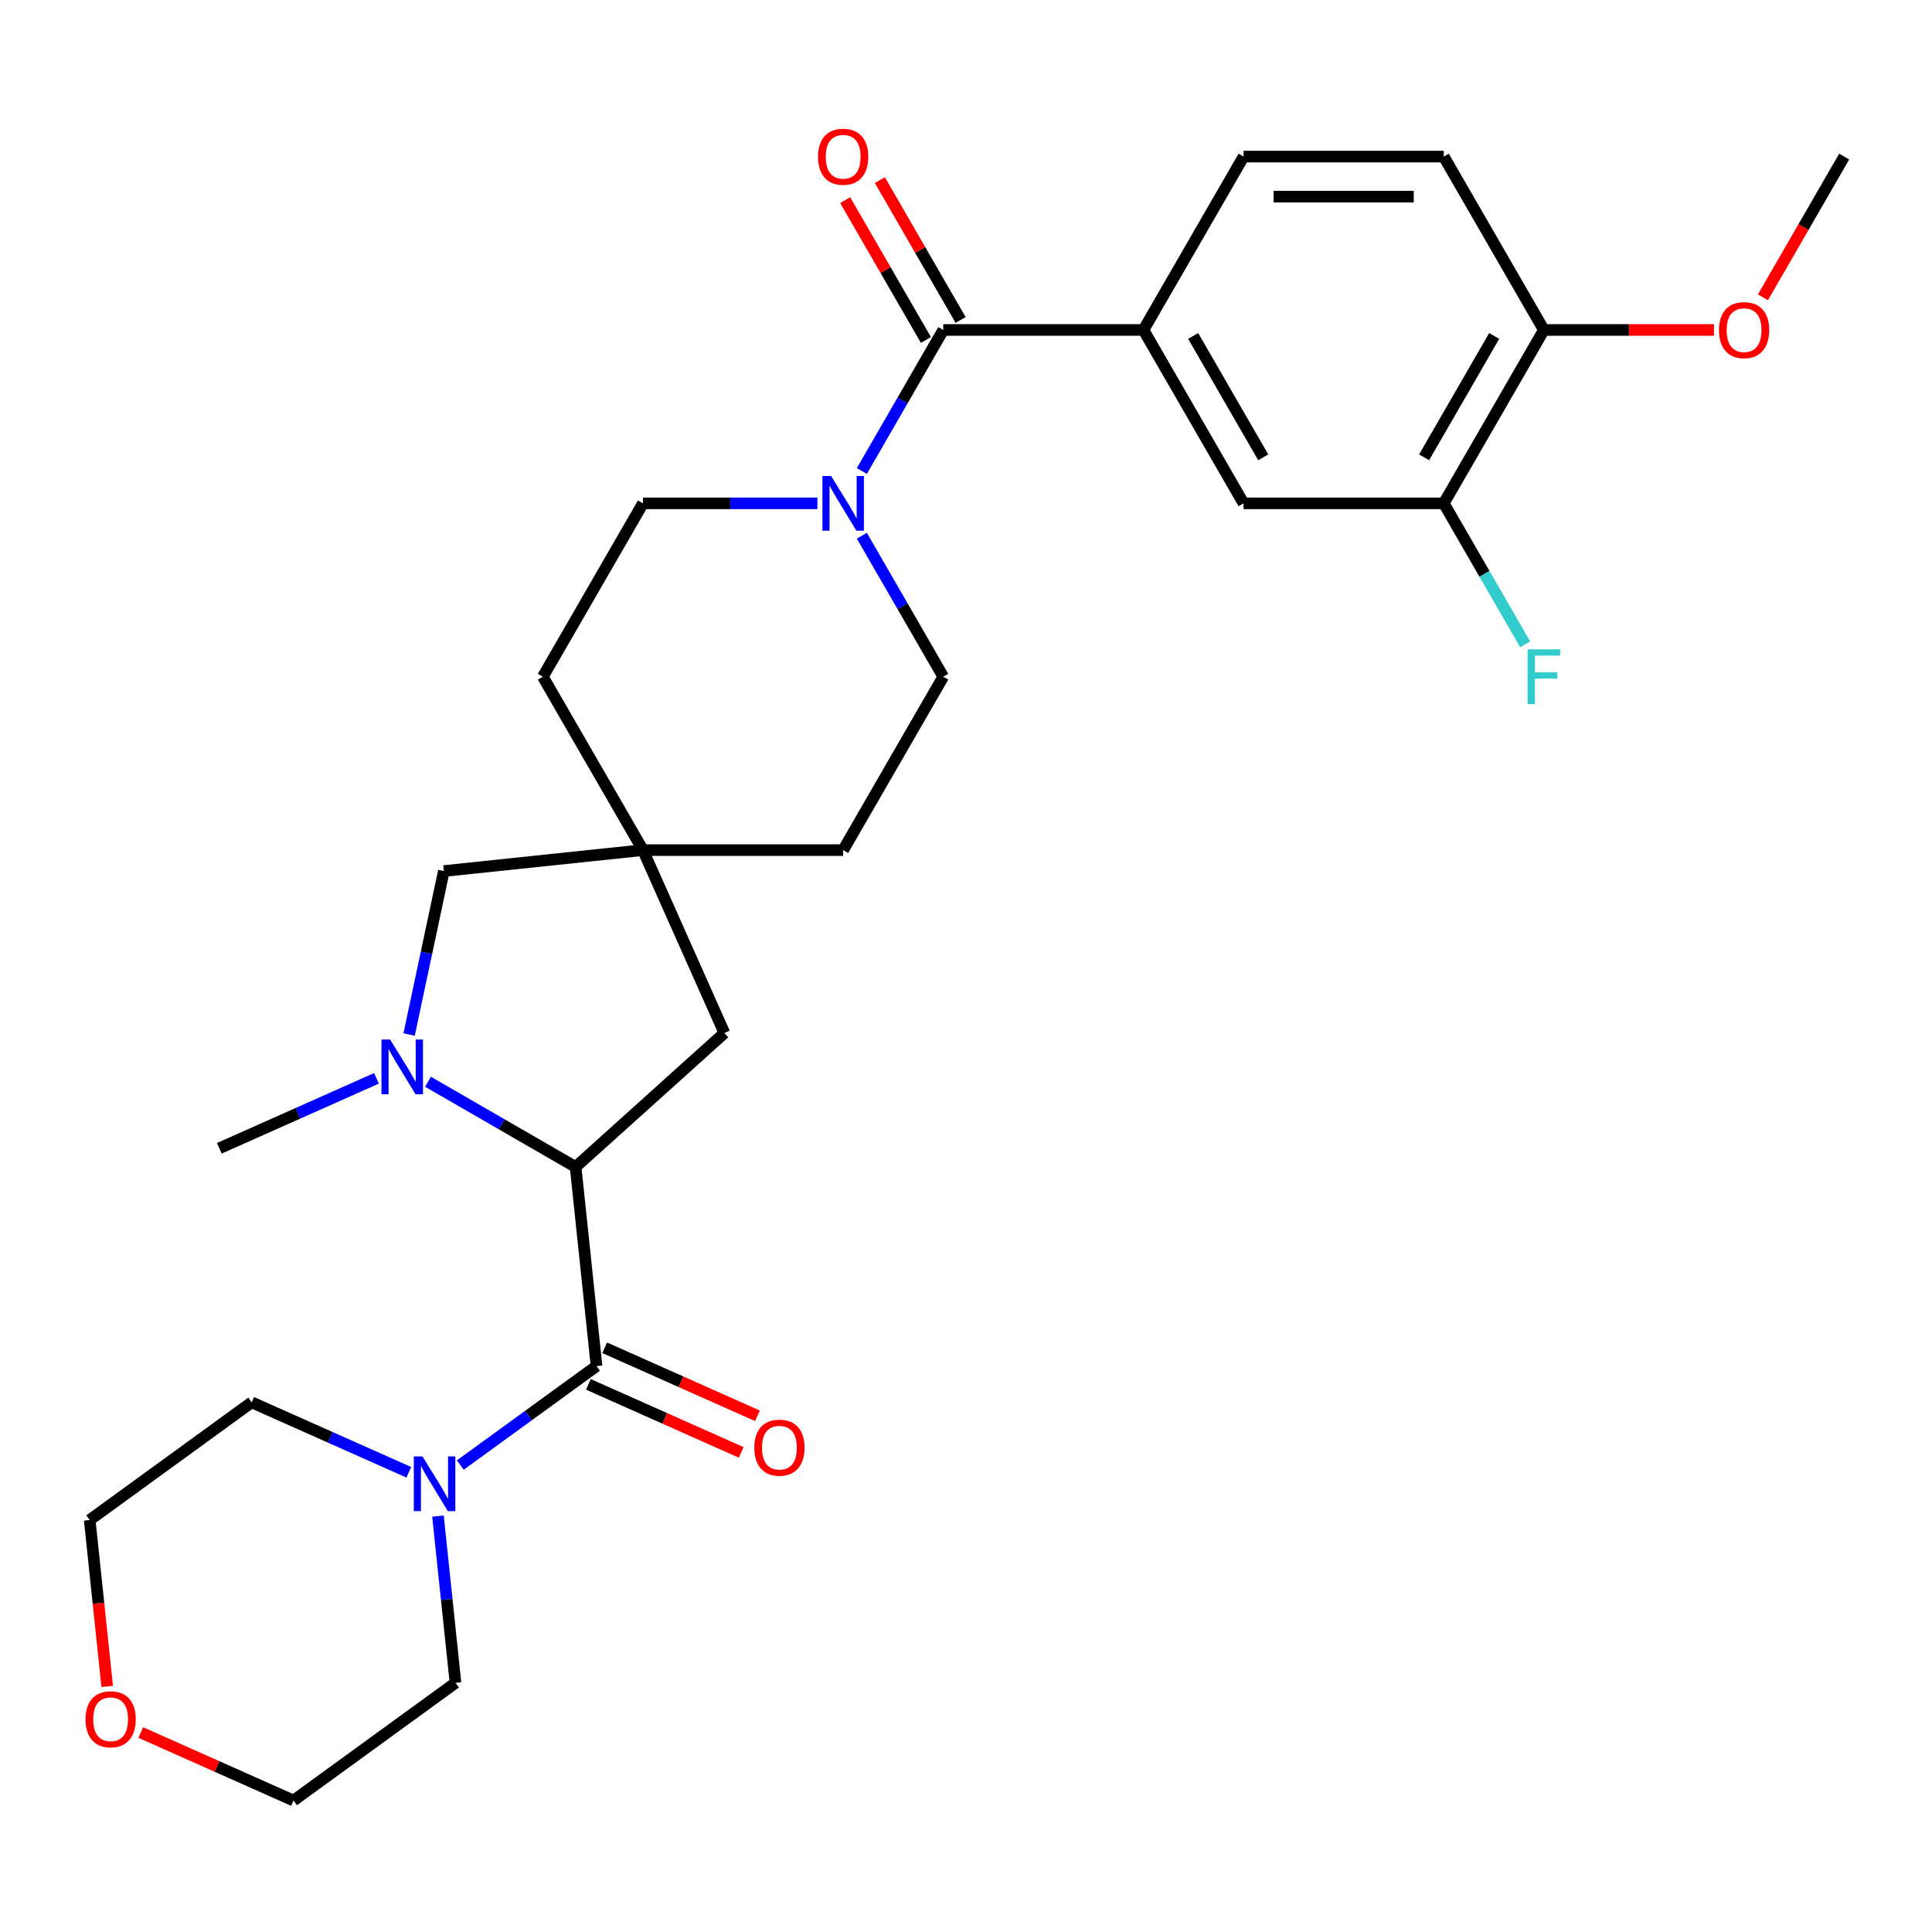 <?xml version='1.0' encoding='iso-8859-1'?>
<svg version='1.1' baseProfile='full'
              xmlns='http://www.w3.org/2000/svg'
                      xmlns:rdkit='http://www.rdkit.org/xml'
                      xmlns:xlink='http://www.w3.org/1999/xlink'
                  xml:space='preserve'
width='1000px' height='1000px' viewBox='0 0 1000 1000'>
<!-- END OF HEADER -->
<rect style='opacity:1.0;fill:#FFFFFF;stroke:none' width='1000' height='1000' x='0' y='0'> </rect>
<path class='bond-1' d='M 308.764,707.08 L 297.932,604.022' style='fill:none;fill-rule:evenodd;stroke:#000000;stroke-width:6px;stroke-linecap:butt;stroke-linejoin:miter;stroke-opacity:1' />
<path class='bond-4' d='M 308.764,707.08 L 273.512,732.692' style='fill:none;fill-rule:evenodd;stroke:#000000;stroke-width:6px;stroke-linecap:butt;stroke-linejoin:miter;stroke-opacity:1' />
<path class='bond-4' d='M 273.512,732.692 L 238.26,758.304' style='fill:none;fill-rule:evenodd;stroke:#0000FF;stroke-width:6px;stroke-linecap:butt;stroke-linejoin:miter;stroke-opacity:1' />
<path class='bond-11' d='M 304.549,716.547 L 344.087,734.15' style='fill:none;fill-rule:evenodd;stroke:#000000;stroke-width:6px;stroke-linecap:butt;stroke-linejoin:miter;stroke-opacity:1' />
<path class='bond-11' d='M 344.087,734.15 L 383.625,751.753' style='fill:none;fill-rule:evenodd;stroke:#FF0000;stroke-width:6px;stroke-linecap:butt;stroke-linejoin:miter;stroke-opacity:1' />
<path class='bond-11' d='M 312.979,697.613 L 352.517,715.217' style='fill:none;fill-rule:evenodd;stroke:#000000;stroke-width:6px;stroke-linecap:butt;stroke-linejoin:miter;stroke-opacity:1' />
<path class='bond-11' d='M 352.517,715.217 L 392.055,732.82' style='fill:none;fill-rule:evenodd;stroke:#FF0000;stroke-width:6px;stroke-linecap:butt;stroke-linejoin:miter;stroke-opacity:1' />
<path class='bond-0' d='M 221.521,559.906 L 259.727,581.964' style='fill:none;fill-rule:evenodd;stroke:#0000FF;stroke-width:6px;stroke-linecap:butt;stroke-linejoin:miter;stroke-opacity:1' />
<path class='bond-0' d='M 259.727,581.964 L 297.932,604.022' style='fill:none;fill-rule:evenodd;stroke:#000000;stroke-width:6px;stroke-linecap:butt;stroke-linejoin:miter;stroke-opacity:1' />
<path class='bond-7' d='M 211.751,535.459 L 220.743,493.154' style='fill:none;fill-rule:evenodd;stroke:#0000FF;stroke-width:6px;stroke-linecap:butt;stroke-linejoin:miter;stroke-opacity:1' />
<path class='bond-7' d='M 220.743,493.154 L 229.735,450.848' style='fill:none;fill-rule:evenodd;stroke:#000000;stroke-width:6px;stroke-linecap:butt;stroke-linejoin:miter;stroke-opacity:1' />
<path class='bond-22' d='M 194.86,558.145 L 154.192,576.251' style='fill:none;fill-rule:evenodd;stroke:#0000FF;stroke-width:6px;stroke-linecap:butt;stroke-linejoin:miter;stroke-opacity:1' />
<path class='bond-22' d='M 154.192,576.251 L 113.524,594.358' style='fill:none;fill-rule:evenodd;stroke:#000000;stroke-width:6px;stroke-linecap:butt;stroke-linejoin:miter;stroke-opacity:1' />
<path class='bond-10' d='M 297.932,604.022 L 374.941,534.683' style='fill:none;fill-rule:evenodd;stroke:#000000;stroke-width:6px;stroke-linecap:butt;stroke-linejoin:miter;stroke-opacity:1' />
<path class='bond-2' d='M 488.231,170.79 L 467.16,207.286' style='fill:none;fill-rule:evenodd;stroke:#000000;stroke-width:6px;stroke-linecap:butt;stroke-linejoin:miter;stroke-opacity:1' />
<path class='bond-2' d='M 467.16,207.286 L 446.089,243.781' style='fill:none;fill-rule:evenodd;stroke:#0000FF;stroke-width:6px;stroke-linecap:butt;stroke-linejoin:miter;stroke-opacity:1' />
<path class='bond-5' d='M 488.231,170.79 L 591.856,170.79' style='fill:none;fill-rule:evenodd;stroke:#000000;stroke-width:6px;stroke-linecap:butt;stroke-linejoin:miter;stroke-opacity:1' />
<path class='bond-12' d='M 497.205,165.609 L 476.308,129.413' style='fill:none;fill-rule:evenodd;stroke:#000000;stroke-width:6px;stroke-linecap:butt;stroke-linejoin:miter;stroke-opacity:1' />
<path class='bond-12' d='M 476.308,129.413 L 455.41,93.217' style='fill:none;fill-rule:evenodd;stroke:#FF0000;stroke-width:6px;stroke-linecap:butt;stroke-linejoin:miter;stroke-opacity:1' />
<path class='bond-12' d='M 479.257,175.971 L 458.359,139.775' style='fill:none;fill-rule:evenodd;stroke:#000000;stroke-width:6px;stroke-linecap:butt;stroke-linejoin:miter;stroke-opacity:1' />
<path class='bond-12' d='M 458.359,139.775 L 437.461,103.58' style='fill:none;fill-rule:evenodd;stroke:#FF0000;stroke-width:6px;stroke-linecap:butt;stroke-linejoin:miter;stroke-opacity:1' />
<path class='bond-3' d='M 423.088,260.532 L 377.94,260.532' style='fill:none;fill-rule:evenodd;stroke:#0000FF;stroke-width:6px;stroke-linecap:butt;stroke-linejoin:miter;stroke-opacity:1' />
<path class='bond-3' d='M 377.94,260.532 L 332.793,260.532' style='fill:none;fill-rule:evenodd;stroke:#000000;stroke-width:6px;stroke-linecap:butt;stroke-linejoin:miter;stroke-opacity:1' />
<path class='bond-31' d='M 446.089,277.283 L 467.16,313.779' style='fill:none;fill-rule:evenodd;stroke:#0000FF;stroke-width:6px;stroke-linecap:butt;stroke-linejoin:miter;stroke-opacity:1' />
<path class='bond-31' d='M 467.16,313.779 L 488.231,350.274' style='fill:none;fill-rule:evenodd;stroke:#000000;stroke-width:6px;stroke-linecap:butt;stroke-linejoin:miter;stroke-opacity:1' />
<path class='bond-24' d='M 226.69,784.74 L 231.226,827.894' style='fill:none;fill-rule:evenodd;stroke:#0000FF;stroke-width:6px;stroke-linecap:butt;stroke-linejoin:miter;stroke-opacity:1' />
<path class='bond-24' d='M 231.226,827.894 L 235.761,871.047' style='fill:none;fill-rule:evenodd;stroke:#000000;stroke-width:6px;stroke-linecap:butt;stroke-linejoin:miter;stroke-opacity:1' />
<path class='bond-25' d='M 211.599,762.054 L 170.931,743.948' style='fill:none;fill-rule:evenodd;stroke:#0000FF;stroke-width:6px;stroke-linecap:butt;stroke-linejoin:miter;stroke-opacity:1' />
<path class='bond-25' d='M 170.931,743.948 L 130.263,725.841' style='fill:none;fill-rule:evenodd;stroke:#000000;stroke-width:6px;stroke-linecap:butt;stroke-linejoin:miter;stroke-opacity:1' />
<path class='bond-8' d='M 591.856,170.79 L 643.669,260.532' style='fill:none;fill-rule:evenodd;stroke:#000000;stroke-width:6px;stroke-linecap:butt;stroke-linejoin:miter;stroke-opacity:1' />
<path class='bond-8' d='M 617.577,173.889 L 653.846,236.708' style='fill:none;fill-rule:evenodd;stroke:#000000;stroke-width:6px;stroke-linecap:butt;stroke-linejoin:miter;stroke-opacity:1' />
<path class='bond-16' d='M 591.856,170.79 L 643.669,81.048' style='fill:none;fill-rule:evenodd;stroke:#000000;stroke-width:6px;stroke-linecap:butt;stroke-linejoin:miter;stroke-opacity:1' />
<path class='bond-6' d='M 332.793,440.017 L 374.941,534.683' style='fill:none;fill-rule:evenodd;stroke:#000000;stroke-width:6px;stroke-linecap:butt;stroke-linejoin:miter;stroke-opacity:1' />
<path class='bond-19' d='M 332.793,440.017 L 436.418,440.017' style='fill:none;fill-rule:evenodd;stroke:#000000;stroke-width:6px;stroke-linecap:butt;stroke-linejoin:miter;stroke-opacity:1' />
<path class='bond-20' d='M 332.793,440.017 L 280.98,350.274' style='fill:none;fill-rule:evenodd;stroke:#000000;stroke-width:6px;stroke-linecap:butt;stroke-linejoin:miter;stroke-opacity:1' />
<path class='bond-30' d='M 332.793,440.017 L 229.735,450.848' style='fill:none;fill-rule:evenodd;stroke:#000000;stroke-width:6px;stroke-linecap:butt;stroke-linejoin:miter;stroke-opacity:1' />
<path class='bond-9' d='M 643.669,260.532 L 747.295,260.532' style='fill:none;fill-rule:evenodd;stroke:#000000;stroke-width:6px;stroke-linecap:butt;stroke-linejoin:miter;stroke-opacity:1' />
<path class='bond-21' d='M 747.295,260.532 L 768.365,297.028' style='fill:none;fill-rule:evenodd;stroke:#000000;stroke-width:6px;stroke-linecap:butt;stroke-linejoin:miter;stroke-opacity:1' />
<path class='bond-21' d='M 768.365,297.028 L 789.436,333.524' style='fill:none;fill-rule:evenodd;stroke:#33CCCC;stroke-width:6px;stroke-linecap:butt;stroke-linejoin:miter;stroke-opacity:1' />
<path class='bond-32' d='M 747.295,260.532 L 799.107,170.79' style='fill:none;fill-rule:evenodd;stroke:#000000;stroke-width:6px;stroke-linecap:butt;stroke-linejoin:miter;stroke-opacity:1' />
<path class='bond-32' d='M 737.118,236.708 L 773.387,173.889' style='fill:none;fill-rule:evenodd;stroke:#000000;stroke-width:6px;stroke-linecap:butt;stroke-linejoin:miter;stroke-opacity:1' />
<path class='bond-13' d='M 799.107,170.79 L 747.295,81.048' style='fill:none;fill-rule:evenodd;stroke:#000000;stroke-width:6px;stroke-linecap:butt;stroke-linejoin:miter;stroke-opacity:1' />
<path class='bond-23' d='M 799.107,170.79 L 843.125,170.79' style='fill:none;fill-rule:evenodd;stroke:#000000;stroke-width:6px;stroke-linecap:butt;stroke-linejoin:miter;stroke-opacity:1' />
<path class='bond-23' d='M 843.125,170.79 L 887.142,170.79' style='fill:none;fill-rule:evenodd;stroke:#FF0000;stroke-width:6px;stroke-linecap:butt;stroke-linejoin:miter;stroke-opacity:1' />
<path class='bond-14' d='M 488.231,350.274 L 436.418,440.017' style='fill:none;fill-rule:evenodd;stroke:#000000;stroke-width:6px;stroke-linecap:butt;stroke-linejoin:miter;stroke-opacity:1' />
<path class='bond-15' d='M 332.793,260.532 L 280.98,350.274' style='fill:none;fill-rule:evenodd;stroke:#000000;stroke-width:6px;stroke-linecap:butt;stroke-linejoin:miter;stroke-opacity:1' />
<path class='bond-17' d='M 643.669,81.048 L 747.295,81.048' style='fill:none;fill-rule:evenodd;stroke:#000000;stroke-width:6px;stroke-linecap:butt;stroke-linejoin:miter;stroke-opacity:1' />
<path class='bond-17' d='M 659.213,101.773 L 731.751,101.773' style='fill:none;fill-rule:evenodd;stroke:#000000;stroke-width:6px;stroke-linecap:butt;stroke-linejoin:miter;stroke-opacity:1' />
<path class='bond-18' d='M 55.483,872.898 L 50.956,829.824' style='fill:none;fill-rule:evenodd;stroke:#FF0000;stroke-width:6px;stroke-linecap:butt;stroke-linejoin:miter;stroke-opacity:1' />
<path class='bond-18' d='M 50.956,829.824 L 46.428,786.751' style='fill:none;fill-rule:evenodd;stroke:#000000;stroke-width:6px;stroke-linecap:butt;stroke-linejoin:miter;stroke-opacity:1' />
<path class='bond-29' d='M 72.851,896.75 L 112.389,914.353' style='fill:none;fill-rule:evenodd;stroke:#FF0000;stroke-width:6px;stroke-linecap:butt;stroke-linejoin:miter;stroke-opacity:1' />
<path class='bond-29' d='M 112.389,914.353 L 151.927,931.957' style='fill:none;fill-rule:evenodd;stroke:#000000;stroke-width:6px;stroke-linecap:butt;stroke-linejoin:miter;stroke-opacity:1' />
<path class='bond-28' d='M 912.496,153.879 L 933.521,117.463' style='fill:none;fill-rule:evenodd;stroke:#FF0000;stroke-width:6px;stroke-linecap:butt;stroke-linejoin:miter;stroke-opacity:1' />
<path class='bond-28' d='M 933.521,117.463 L 954.545,81.048' style='fill:none;fill-rule:evenodd;stroke:#000000;stroke-width:6px;stroke-linecap:butt;stroke-linejoin:miter;stroke-opacity:1' />
<path class='bond-27' d='M 235.761,871.047 L 151.927,931.957' style='fill:none;fill-rule:evenodd;stroke:#000000;stroke-width:6px;stroke-linecap:butt;stroke-linejoin:miter;stroke-opacity:1' />
<path class='bond-26' d='M 130.263,725.841 L 46.428,786.751' style='fill:none;fill-rule:evenodd;stroke:#000000;stroke-width:6px;stroke-linecap:butt;stroke-linejoin:miter;stroke-opacity:1' />
<path  class='atom-1' d='M 201.93 538.049
L 211.21 553.049
Q 212.13 554.529, 213.61 557.209
Q 215.09 559.889, 215.17 560.049
L 215.17 538.049
L 218.93 538.049
L 218.93 566.369
L 215.05 566.369
L 205.09 549.969
Q 203.93 548.049, 202.69 545.849
Q 201.49 543.649, 201.13 542.969
L 201.13 566.369
L 197.45 566.369
L 197.45 538.049
L 201.93 538.049
' fill='#0000FF'/>
<path  class='atom-4' d='M 430.158 246.372
L 439.438 261.372
Q 440.358 262.852, 441.838 265.532
Q 443.318 268.212, 443.398 268.372
L 443.398 246.372
L 447.158 246.372
L 447.158 274.692
L 443.278 274.692
L 433.318 258.292
Q 432.158 256.372, 430.918 254.172
Q 429.718 251.972, 429.358 251.292
L 429.358 274.692
L 425.678 274.692
L 425.678 246.372
L 430.158 246.372
' fill='#0000FF'/>
<path  class='atom-5' d='M 218.67 753.829
L 227.95 768.829
Q 228.87 770.309, 230.35 772.989
Q 231.83 775.669, 231.91 775.829
L 231.91 753.829
L 235.67 753.829
L 235.67 782.149
L 231.79 782.149
L 221.83 765.749
Q 220.67 763.829, 219.43 761.629
Q 218.23 759.429, 217.87 758.749
L 217.87 782.149
L 214.19 782.149
L 214.19 753.829
L 218.67 753.829
' fill='#0000FF'/>
<path  class='atom-12' d='M 390.431 749.308
Q 390.431 742.508, 393.791 738.708
Q 397.151 734.908, 403.431 734.908
Q 409.711 734.908, 413.071 738.708
Q 416.431 742.508, 416.431 749.308
Q 416.431 756.188, 413.031 760.108
Q 409.631 763.988, 403.431 763.988
Q 397.191 763.988, 393.791 760.108
Q 390.431 756.228, 390.431 749.308
M 403.431 760.788
Q 407.751 760.788, 410.071 757.908
Q 412.431 754.988, 412.431 749.308
Q 412.431 743.748, 410.071 740.948
Q 407.751 738.108, 403.431 738.108
Q 399.111 738.108, 396.751 740.908
Q 394.431 743.708, 394.431 749.308
Q 394.431 755.028, 396.751 757.908
Q 399.111 760.788, 403.431 760.788
' fill='#FF0000'/>
<path  class='atom-13' d='M 423.418 81.128
Q 423.418 74.328, 426.778 70.528
Q 430.138 66.728, 436.418 66.728
Q 442.698 66.728, 446.058 70.528
Q 449.418 74.328, 449.418 81.128
Q 449.418 88.008, 446.018 91.928
Q 442.618 95.808, 436.418 95.808
Q 430.178 95.808, 426.778 91.928
Q 423.418 88.048, 423.418 81.128
M 436.418 92.608
Q 440.738 92.608, 443.058 89.728
Q 445.418 86.808, 445.418 81.128
Q 445.418 75.568, 443.058 72.768
Q 440.738 69.928, 436.418 69.928
Q 432.098 69.928, 429.738 72.728
Q 427.418 75.528, 427.418 81.128
Q 427.418 86.848, 429.738 89.728
Q 432.098 92.608, 436.418 92.608
' fill='#FF0000'/>
<path  class='atom-19' d='M 44.26 889.888
Q 44.26 883.088, 47.62 879.288
Q 50.98 875.488, 57.26 875.488
Q 63.54 875.488, 66.9 879.288
Q 70.26 883.088, 70.26 889.888
Q 70.26 896.768, 66.86 900.688
Q 63.46 904.568, 57.26 904.568
Q 51.02 904.568, 47.62 900.688
Q 44.26 896.808, 44.26 889.888
M 57.26 901.368
Q 61.58 901.368, 63.9 898.488
Q 66.26 895.568, 66.26 889.888
Q 66.26 884.328, 63.9 881.528
Q 61.58 878.688, 57.26 878.688
Q 52.94 878.688, 50.58 881.488
Q 48.26 884.288, 48.26 889.888
Q 48.26 895.608, 50.58 898.488
Q 52.94 901.368, 57.26 901.368
' fill='#FF0000'/>
<path  class='atom-22' d='M 790.687 336.114
L 807.527 336.114
L 807.527 339.354
L 794.487 339.354
L 794.487 347.954
L 806.087 347.954
L 806.087 351.234
L 794.487 351.234
L 794.487 364.434
L 790.687 364.434
L 790.687 336.114
' fill='#33CCCC'/>
<path  class='atom-24' d='M 889.733 170.87
Q 889.733 164.07, 893.093 160.27
Q 896.453 156.47, 902.733 156.47
Q 909.013 156.47, 912.373 160.27
Q 915.733 164.07, 915.733 170.87
Q 915.733 177.75, 912.333 181.67
Q 908.933 185.55, 902.733 185.55
Q 896.493 185.55, 893.093 181.67
Q 889.733 177.79, 889.733 170.87
M 902.733 182.35
Q 907.053 182.35, 909.373 179.47
Q 911.733 176.55, 911.733 170.87
Q 911.733 165.31, 909.373 162.51
Q 907.053 159.67, 902.733 159.67
Q 898.413 159.67, 896.053 162.47
Q 893.733 165.27, 893.733 170.87
Q 893.733 176.59, 896.053 179.47
Q 898.413 182.35, 902.733 182.35
' fill='#FF0000'/>
</svg>
